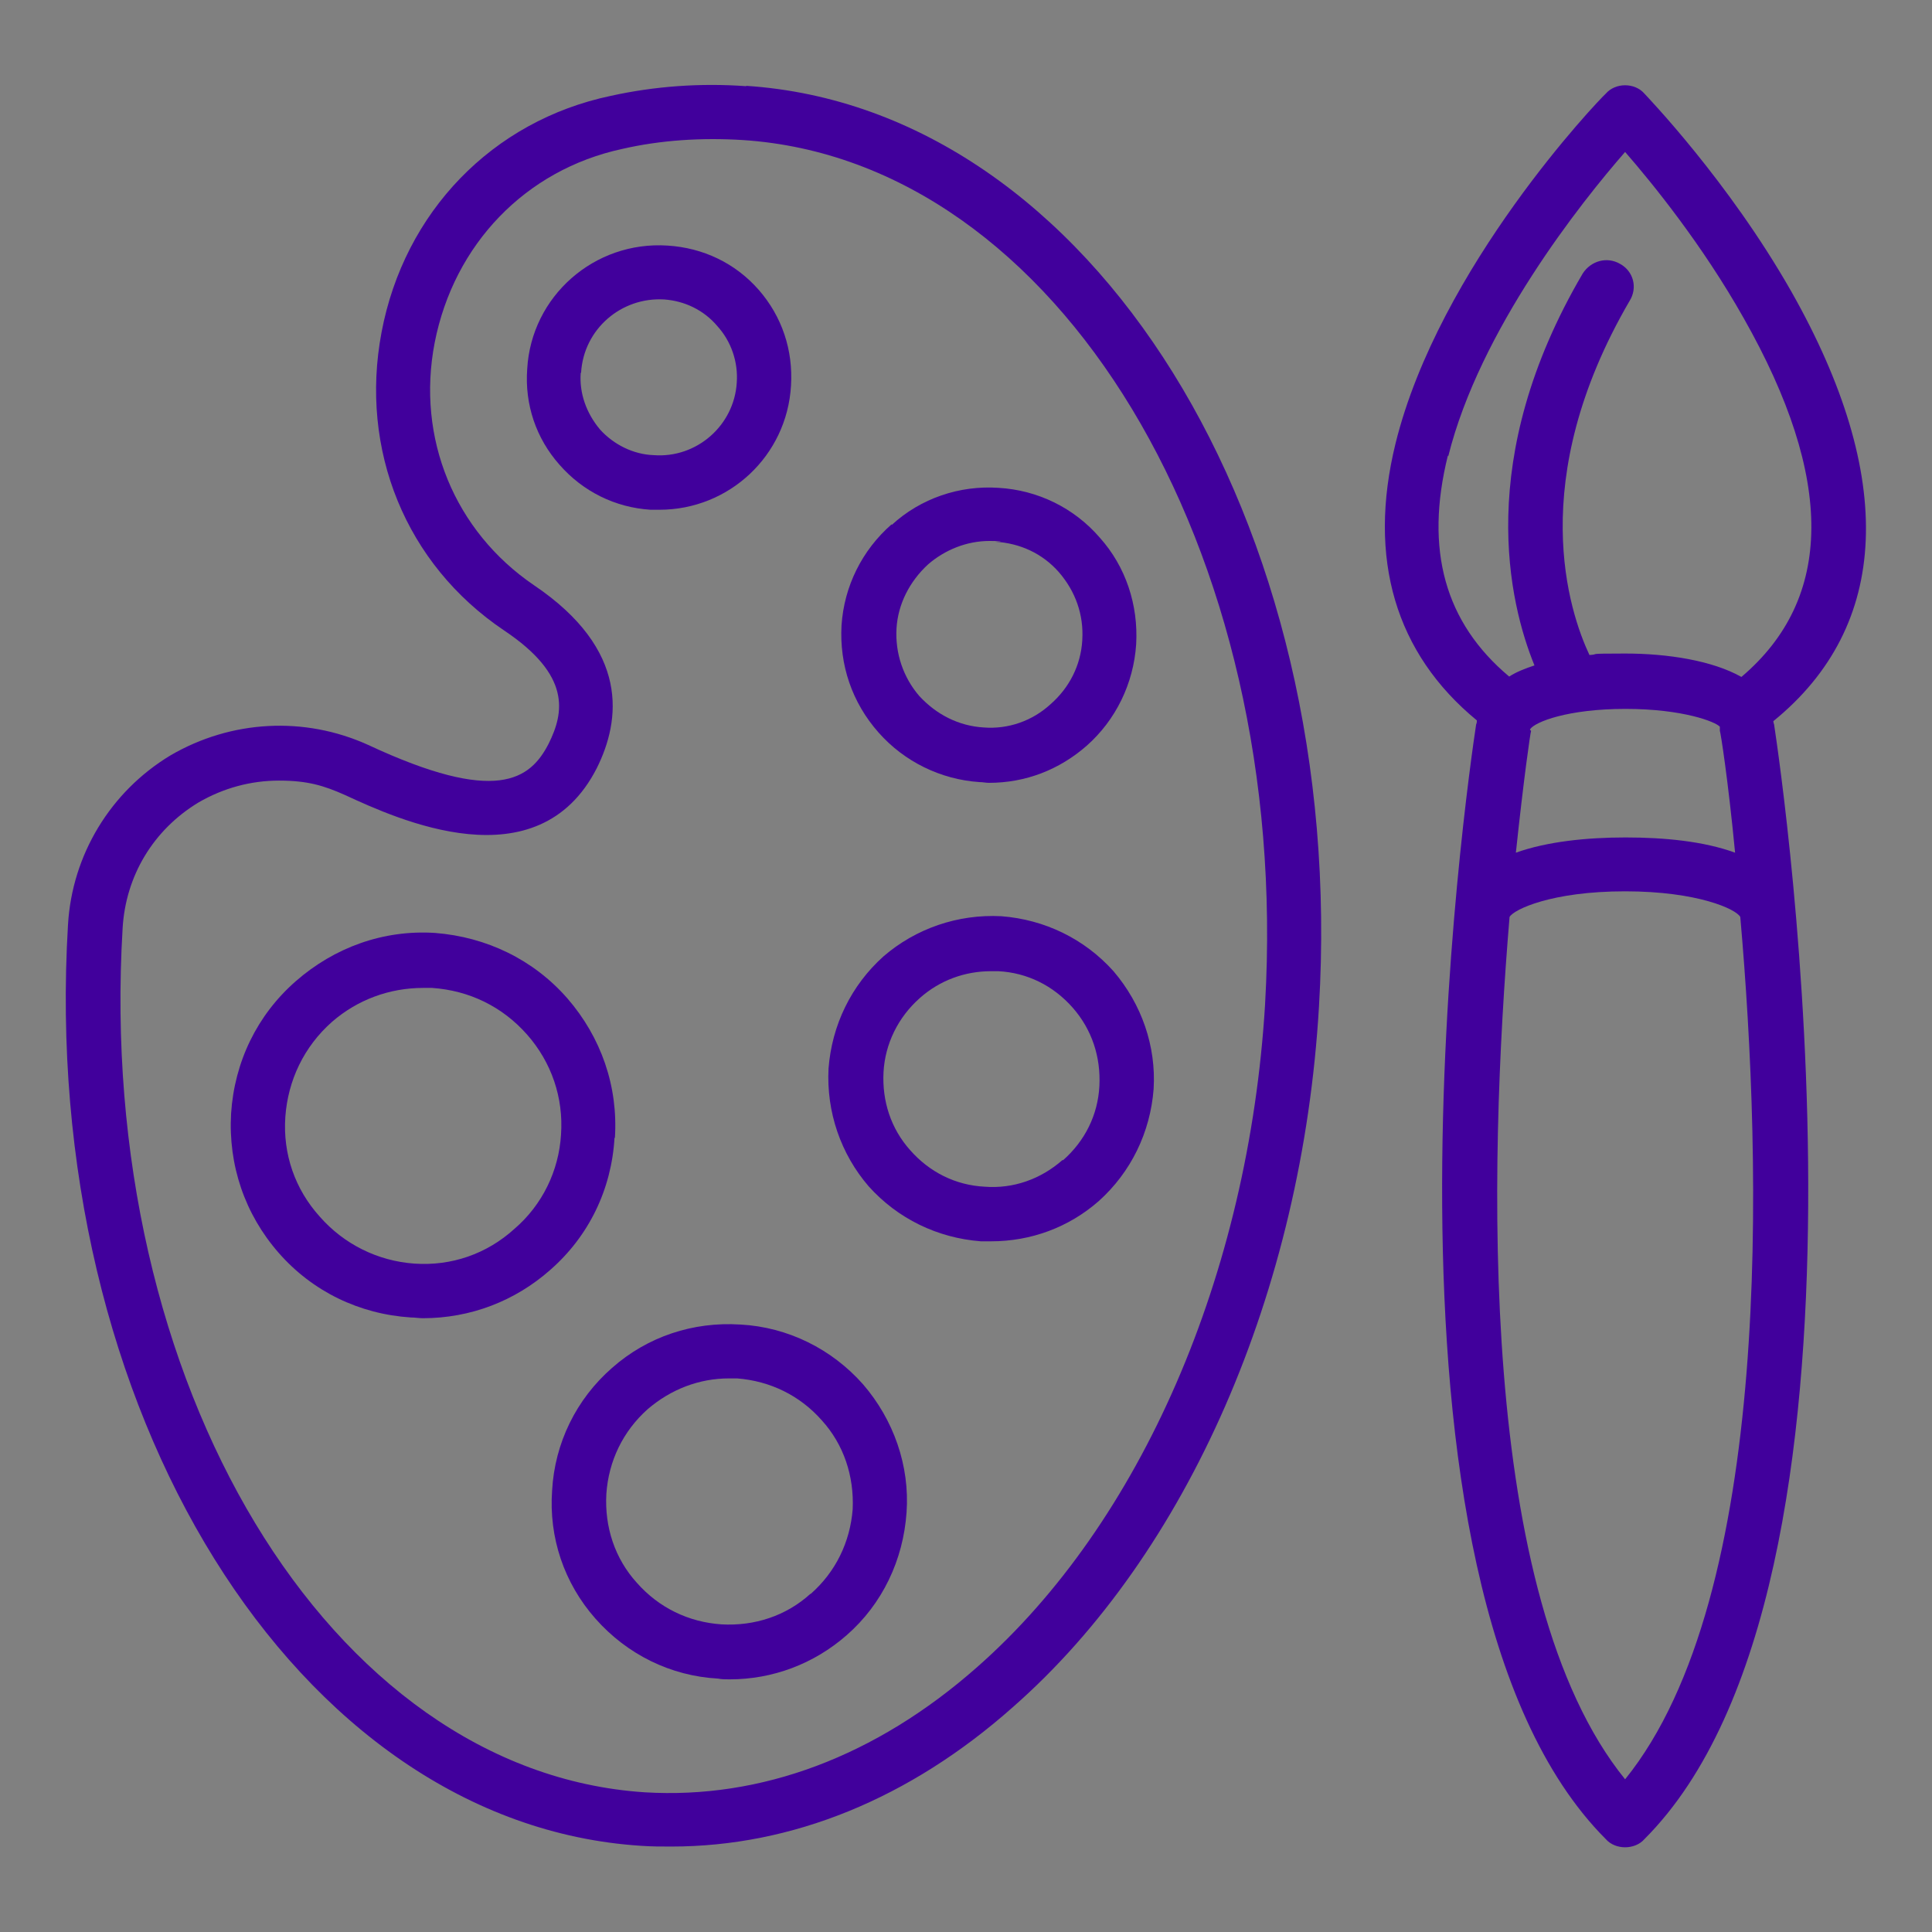<?xml version="1.0" encoding="UTF-8"?>
<svg xmlns="http://www.w3.org/2000/svg" version="1.1" viewBox="0 0 520 520">
  <rect x="0" y="0" width="520" height="520" fill="#808080" stroke="none"/>
  <defs>
    <style>
      .cls-1 {
        fill: #41009c;
      }

      .cls-2 {
        fill: #fff;
      }
    </style>
  </defs>
  <!-- Generator: Adobe Illustrator 28.7.1, SVG Export Plug-In . SVG Version: 1.2.0 Build 142)  -->
  <g>
    <g id="Calque_1">
      <g>
        <path class="cls-1" d="M200.9,23.2c-12.4-.9-24.7,0-36.5,2.6-31.9,6.7-55.6,31.3-61.7,63.6-6,31.7,6.5,62.5,33,80.3,18.1,12.1,16.1,22.1,12,30.4-5,9.8-14.1,16.5-48.6.4-17.2-7.8-36.9-6.7-53.2,2.8-16.1,9.7-26.5,26.7-27.6,45.6-7.8,130.5,61.4,241.9,154.2,247.9,2.8.2,5.4.2,8.2.2,32.4,0,64.1-12.8,92-37.6,46.9-41.2,77.8-111.8,82.3-188.4,7.8-130.7-61.2-241.8-154.2-247.9ZM340.5,270.3c-4.4,72.7-33.4,139.6-77.5,178.4-27.3,24.1-58.2,35.6-89.5,33.7-84.9-5.6-147.8-110.1-140.5-232.5.8-14.1,8.2-26.5,20.4-33.9,6.7-3.9,14.1-5.9,21.7-5.9s12,1.3,17.8,3.9c14.1,6.5,51.8,23.9,67.7-7.2,6.5-13,8.9-31.9-16.9-49.3-21.3-14.5-31.7-39.5-26.7-65.3,5.2-26.5,24.5-46.5,50.4-52.1,10.4-2.4,21.5-3.1,32.6-2.4,84.7,5.6,147.6,109.9,140.5,232.5Z"/>
        <path class="cls-1" d="M240,141.1c-8,7-12.8,16.7-13.5,27.2-.6,10.6,2.8,20.8,10,28.9,6.9,7.8,16.7,12.6,27.1,13.3.9,0,1.7.2,2.6.2,9.8,0,18.9-3.5,26.3-10,7.8-6.9,12.6-16.7,13.3-27.3.6-10.6-2.8-20.9-9.8-28.7-6.9-8-16.7-12.8-27.3-13.4-10.4-.7-20.9,2.8-28.7,10ZM291.3,172.3c-.4,6.8-3.5,12.8-8.5,17.2-5,4.6-11.5,6.8-18,6.3-6.8-.4-12.8-3.5-17.4-8.5-4.3-5-6.5-11.5-6.1-18.2.4-6.5,3.5-12.6,8.5-17.2,4.5-3.9,10.4-6.3,16.5-6.3s1.1.2,1.5.2c6.8.4,12.8,3.2,17.2,8.2,4.5,5.2,6.7,11.5,6.3,18.2Z"/>
        <path class="cls-1" d="M269.5,246.6c-11.7-.6-23,3.3-31.7,10.8-8.7,7.8-13.9,18.5-14.8,30.2-.6,11.7,3.3,23,10.8,31.7,7.8,8.7,18.5,13.9,30.2,14.8h2.8c10.6,0,20.8-3.7,28.9-10.8,8.7-7.8,13.9-18.5,14.8-30.2.7-11.5-3.2-22.8-10.8-31.7-7.8-8.7-18.5-13.9-30.2-14.8ZM286,312.2c-5.9,5.2-13.3,7.8-21,7.2-7.8-.4-14.8-3.9-20-9.8-5.2-5.8-7.6-13.2-7.2-21,.4-7.6,3.9-14.8,9.8-20,5.4-4.8,12.2-7.2,19.1-7.2h2c7.8.4,14.8,3.9,20,9.8,5.2,5.9,7.6,13.3,7.2,21.1-.4,7.8-3.9,14.8-9.8,20Z"/>
        <path class="cls-1" d="M177.5,137.2c18.7,0,34.3-14.5,35.4-33.4.6-9.5-2.4-18.6-8.7-25.8-6.3-7.2-15-11.3-24.5-11.9-19.8-1.3-36.7,13.7-37.8,33.2-.7,9.6,2.4,18.7,8.7,25.8,6.3,7.2,15,11.5,24.5,12.1h2.4ZM156.4,100.3c.7-11.7,10.8-20.4,22.4-19.7,5.4.4,10.6,2.8,14.3,7.2,3.7,4.1,5.6,9.6,5.2,15.2-.7,11.5-10.8,20.4-22.4,19.5-5.4-.2-10.7-2.8-14.4-6.9-3.7-4.4-5.6-9.8-5.2-15.2Z"/>
        <path class="cls-1" d="M199.2,356.5c-12.6-.8-24.9,3.2-34.5,11.7-9.6,8.4-15.4,20.2-16.1,33-.9,12.6,3.2,24.9,11.7,34.5,8.5,9.6,20.2,15.4,33,16.1.9.2,2,.2,3.1.2,11.5,0,22.6-4.1,31.5-11.9,9.6-8.4,15.2-20.2,16.1-33,.9-12.6-3.5-25-11.7-34.5-8.4-9.5-20.2-15.4-33-16.1ZM218.1,429c-6.5,5.9-15,8.7-23.9,8.2-8.9-.6-16.9-4.5-22.8-11.2-5.9-6.5-8.7-15-8.2-23.9.6-8.9,4.5-16.9,11.1-22.8,6.3-5.4,13.9-8.3,21.9-8.3h2.2c8.9.7,16.9,4.6,22.8,11.3,5.9,6.5,8.7,15,8.3,23.9-.7,8.9-4.6,16.9-11.3,22.8Z"/>
        <path class="cls-1" d="M165.5,306.3c.9-13.9-3.7-27.1-12.8-37.6-9.1-10.4-21.7-16.5-35.6-17.6-13.9-.9-27.1,3.9-37.5,13-10.4,9.1-16.5,21.7-17.4,35.6-.8,13.9,3.7,27.1,12.8,37.5,9.1,10.4,21.7,16.5,35.6,17.4,1.1,0,2.2.2,3.2.2,12.8,0,24.8-4.6,34.3-13,10.4-9.1,16.5-21.7,17.3-35.6ZM138.4,330.8c-7.4,6.7-16.9,10-26.9,9.3-9.8-.7-18.9-5.2-25.4-12.6-6.7-7.4-10-16.9-9.3-26.9.7-9.8,5-18.9,12.6-25.6,6.8-5.9,15.4-9.1,24.5-9.1h2.4c10,.7,18.9,5,25.6,12.6,6.5,7.4,9.8,16.9,9.1,26.9-.6,9.7-5,18.9-12.6,25.4Z"/>
        <path class="cls-1" d="M477.3,194.1c31.5-25.6,33.2-65.6,4.8-115.7-16.9-29.7-38.7-52.3-39.5-53.2-2.6-3-7.8-3-10.4,0-1.9,1.7-44.9,46.7-56.6,94.2-7.6,31,0,56.5,21.9,74.5,0,.4,0,.6-.2,1.1-2.2,14.5-33.8,231.2,34.9,300,1.3,1.5,3.3,2.2,5.2,2.2s3.9-.7,5.2-2.2c68.8-68.8,37.1-285.5,34.9-300,0,0-.2-.6-.2-.8ZM412,196.7c0-.4-.2,0-.2-.4,1.3-2,10.2-5.5,25.7-5.5s24.3,3.5,25.4,4.8v1.1c.2.4,2.2,13,4.1,32.8-8.5-3.1-19.1-4.1-29.5-4.1s-21.1,1.1-29.5,4.1c2.1-19.8,3.9-32.4,4.1-32.8ZM389.8,122.8c8.5-34.1,35.8-68.4,47.6-81.9,7.4,8.5,20.8,25,31.9,44.7,24.5,43.2,24.3,75.5-.6,96.6-7.8-4.4-19.8-6.3-31.3-6.3s-6.3.2-9.6.4c-5.4-11.5-17.4-46.9,10.8-95.3,2.2-3.5,1.1-8-2.6-10-3.5-2-7.8-.8-10,2.6-29.3,49.9-19.8,88.8-13,105.5-2.4.8-4.8,1.7-6.8,3-17.3-14.5-22.8-34.1-16.5-59.5ZM437.4,478.9c-40-49.3-36.7-165-31.1-232.1,1.1-2,11.3-6.9,31.1-6.9h0c19.5,0,29.9,4.8,31,6.9,5.9,67.1,8.9,182.8-31,232.1Z"/>
      </g>
      <g>
        <path class="cls-1" d="M1056.9,22.9h-455.3c-4,0-7.2,3.2-7.2,7v374.8c0,3.8,3.2,7,7.2,7h74.6l3.8,6.8c2.1,3.6,5.5,6.2,9.6,7.4,4.2,1,8.5.4,12.1-1.7l14.9-8.5c4.4,5.1,9.4,10,14.5,14.5l-8.7,14.8c-2.1,3.6-2.6,7.9-1.5,11.9,1.1,4,3.6,7.4,7.4,9.5l22.3,13c3.6,2.1,7.9,2.8,12.1,1.7,4-1,7.4-3.8,9.6-7.4l8.5-14.8c6.6,2.3,13.2,4,19.8,5.3v17.2c0,8.7,7.1,15.8,15.8,15.8h25.9c8.7,0,16-7.1,16-15.8v-17.2c6.6-1.3,13.1-3,19.5-5.3l8.7,14.8c2.1,3.6,5.5,6.4,9.6,7.4,4,1.1,8.3.4,11.9-1.7l22.5-13c3.6-2.1,6.1-5.5,7.2-9.5,1-4,.6-8.3-1.5-11.9l-8.7-14.8c5.4-4.5,10-9.4,14.5-14.5l14.8,8.5c3.8,2.1,8.1,2.7,12.1,1.7,4-1.3,7.4-3.8,9.5-7.4l3.8-6.8h74.6c4,0,7.2-3.2,7.2-7V29.9c0-3.8-3.2-7-7.2-7ZM608.8,37.1h440.8v56.8h-440.8v-56.8ZM965.9,411.2c0,.4-.6.7-.6.7-.4.2-.9.2-1.3,0l-20.2-11.7c-3-1.7-6.8-1-9.1,1.7-6.1,7.7-13.1,14.9-20.8,20.9-2.8,2.3-3.6,6.1-1.7,9.3l11.5,20.2c.2.4.2.7.2,1.1,0,0-.2.6-.6.8l-22.5,13c-.4.2-.6.2-1,0,0,0-.7-.2-.9-.7l-11.4-20c-1.9-3.2-5.7-4.4-8.9-3.2-9.4,3.6-18.9,6.2-28.5,7.7-3.6.7-6.1,3.6-6.1,7.2v23.2c0,.7-.7,1.3-1.5,1.3h-25.9c-.7,0-1.3-.7-1.3-1.3v-23.2c0-3.6-2.7-6.6-6.1-7.2-9.8-1.5-19.3-4-28.7-7.7-.9-.4-1.7-.4-2.6-.4-2.6,0-4.9,1.3-6.2,3.6l-11.7,20c-.2.4-.7.7-.9.7-.2.2-.6.2-1,0l-22.5-13c-.4-.2-.4-.6-.6-.8,0-.4,0-.7.2-1.1l11.7-20.2c1.7-3.2,1.1-7-1.9-9.1-7.7-6.1-14.7-13.4-20.8-21-2.4-2.7-6.2-3.4-9.1-1.7l-20.2,11.7c-.4.2-.9.2-1.1,0-.2,0-.6-.2-.8-.7l-13-22.3c-.2-.4-.2-.8-.2-1,.2-.4.2-.7.7-1.1l20.2-11.4c3-1.7,4.4-5.5,3.2-8.9-3.6-9.1-6.4-18.9-7.9-28.5-.4-3.6-3.4-6.1-7-6.1h-23.2c-.9,0-1.5-.7-1.5-1.5v-25.7c0-.9.6-1.5,1.5-1.5h23.2c3.6,0,6.6-2.6,7-6.2,1.7-9.8,4.3-19.3,7.9-28.5,1.3-3.4-.2-7.2-3.2-8.9l-20.2-11.7c-.4-.2-.4-.4-.7-.8,0,0,0-.7.2-1.1l13-22.3c.2-.4.7-.6.8-.6,0,0,.7-.2,1.1,0l20.2,11.7c3,1.7,6.8,1.1,9.1-1.7,6.1-7.8,13.1-14.9,20.8-21,3-2.1,3.6-6.2,1.9-9.1l-11.7-20.2c-.2-.4-.2-.8-.2-1,.2-.2.2-.7.6-.9l22.5-13c.7-.2,1.5,0,1.9.7l11.7,20c1.7,3.2,5.5,4.4,8.7,3.2,9.4-3.6,18.9-6.1,28.7-7.7,3.4-.6,6.1-3.6,6.1-7.2v-23.2c0-.8.7-1.5,1.3-1.5h25.9c.9,0,1.5.7,1.5,1.5v23.2c0,3.6,2.5,6.6,6.1,7.2,9.6,1.5,19.2,4,28.5,7.7,3.2,1.3,7,0,8.9-3.2l11.4-20c.4-.7,1.5-1.1,2.1-.7l22.3,13c.4.2.6.7.6.7,0,.4,0,.8-.2,1.3l-11.5,20.2c-1.9,3-1.1,7,1.7,9.1,7.7,6.1,14.7,13.2,20.8,21,2.4,2.8,6.2,3.4,9.1,1.7l20.2-11.7c.4-.2.9-.2,1.1,0,0,0,.8.2.8.6l13.2,22.3c.2.4,0,.9,0,.9,0,.6-.2.8-.7,1l-20.2,11.7c-3,1.7-4.2,5.5-3,8.9,3.6,9.1,6.2,18.7,7.7,28.5.4,3.6,3.6,6.2,7,6.2h23.2c.9,0,1.5.6,1.5,1.5v25.7c0,.8-.6,1.5-1.5,1.5h-23.2c-3.4,0-6.6,2.5-7,6.1-1.5,9.6-4,19.4-7.7,28.5-1.3,3.4,0,7.2,3,8.9l20.2,11.4c.4.4.7.7.7,1.1s.2.6-.2,1l-13,22.3ZM1049.6,397.4h-59.1l.8-1.3c2.1-3.8,2.8-8.1,1.5-12.1-1-4-3.6-7.4-7.2-9.6l-14.8-8.5c2.1-6.6,4-13.2,5.3-19.8h17c8.7,0,15.9-7.2,15.9-15.9v-25.7c0-8.7-7.2-15.9-15.9-15.9h-17c-1.3-6.6-3.2-13.2-5.3-19.8l14.8-8.5c3.6-2.1,6.2-5.5,7.2-9.6,1.3-4,.7-8.3-1.5-12.1l-13-22.3c-2.1-3.6-5.5-6.4-9.5-7.4-4.3-1.1-8.3-.4-12.1,1.7l-14.8,8.5c-4.5-5.1-9.1-10-14.5-14.5l8.7-14.9c2.1-3.6,2.5-7.9,1.5-11.9-1.1-4.3-3.6-7.7-7.2-9.6l-22.5-13c-7.4-4.5-17.2-1.9-21.5,5.7l-8.7,14.9c-6.4-2.4-13-4-19.5-5.3v-17.2c0-8.7-7.2-15.7-16-15.7h-25.9c-8.7,0-15.8,7-15.8,15.7v17.2c-6.6,1.3-13.1,3-19.8,5.3l-8.5-14.9c-4.5-7.7-14-10.2-21.7-5.7l-22.3,13c-3.8,1.9-6.4,5.3-7.4,9.6-1,4-.6,8.3,1.5,11.9l8.7,14.9c-5.1,4.4-10,9.4-14.5,14.5l-14.9-8.5c-3.6-2.1-8.1-2.8-12.1-1.7-4,1-7.4,3.8-9.6,7.4l-13,22.3c-2.1,3.8-2.6,8.1-1.5,12.1,1,4,3.6,7.4,7.4,9.6l14.9,8.5c-2.4,6.6-4,13.2-5.4,19.8h-17.2c-8.7,0-15.9,7.2-15.9,15.9v25.7c0,8.7,7.2,15.9,15.9,15.9h17.2c1.3,6.6,3,13.2,5.4,19.8l-14.9,8.5c-3.8,2.1-6.4,5.5-7.4,9.6-1.1,4-.7,8.3,1.5,12.1l.9,1.3h-59.1V108.3h440.8v289.1Z"/>
        <path class="cls-1" d="M1014.6,60.5c-1.5,1.3-2.1,3.2-2.1,5.1s.6,3.6,2.1,5.1c1.3,1.3,3,2.1,5.1,2.1s3.6-.9,4.9-2.1c1.5-1.5,2.1-3.4,2.1-5.1s-.7-3.8-2.1-5.1c-2.6-2.7-7.4-2.7-10,0Z"/>
        <path class="cls-1" d="M980.3,58.4c-3.8,0-7,3.2-7,7.2s3.2,7.3,7,7.3,7.2-3.4,7.2-7.3-3.2-7.2-7.2-7.2Z"/>
        <path class="cls-1" d="M936.2,60.5c-1.3,1.3-1.9,3.2-1.9,5.1s.6,3.8,1.9,5.1c1.3,1.3,3.2,2.1,5.1,2.1s3.8-.9,5.1-2.1c1.3-1.5,2.1-3.2,2.1-5.1s-.9-3.8-2.1-5.1c-2.6-2.7-7.4-2.5-10.2,0Z"/>
        <path class="cls-1" d="M829.2,217.6c-54.8,0-99.7,44.8-99.7,99.7s44.8,99.7,99.7,99.7,99.7-44.7,99.7-99.7-44.7-99.7-99.7-99.7ZM896.6,369.6c-11-13.2-17.4-28.9-18.9-45.1h36.6c-1.5,16.8-7.9,32.3-17.7,45.1ZM744.4,324.5h36.3c-1.5,16.1-7.8,31.9-18.9,45.1-9.8-12.8-16.1-28.3-17.5-45.1ZM761.9,265.2c11.1,13,17.4,28.9,18.9,45.1h-36.3c1.3-17,7.7-32.3,17.5-45.1ZM836.5,310.3v-77.8c19.3,1.5,36.7,9.8,50.4,22.1-13.8,15.5-21.9,34.9-23.4,55.7h-27ZM822,310.3h-26.8c-1.7-20.9-9.8-40.2-23.6-55.7,13.6-12.3,31-20.6,50.4-22.1v77.8ZM795.2,324.5h26.8v77.8c-19.4-1.7-36.8-9.8-50.4-22.1,13.8-15.7,21.9-35.1,23.6-55.7ZM836.5,324.5h27c1.5,20.6,9.5,40,23.4,55.7-13.6,12.3-31,20.4-50.4,22.1v-77.8ZM877.7,310.3c1.5-16.1,7.9-32.1,18.9-45.1,9.8,12.8,16.2,28.1,17.7,45.1h-36.6Z"/>
      </g>
      <path class="cls-2" d="M1563.2,132.5v-46.5h27.8c4,0,7.2-3.2,7.2-7.2V29.9c0-3.8-3.2-7-7.2-7h-75c-3.8,0-7.2,3.2-7.2,7v48.9c0,4,3.4,7.2,7.2,7.2h33v39.5h-98.2c-11.1-4-22.8-6.6-34.9-7.2v-32.3h30.4c3.8,0,7.2-3.2,7.2-7.2V29.9c0-3.8-3.4-7-7.2-7h-75c-4,0-7.2,3.2-7.2,7v48.9c0,4,3.2,7.2,7.2,7.2h30.2v32.3c-11.9.7-23.4,3.2-34.2,7.2h-96.1v-39.5h30.2c4,0,7.2-3.2,7.2-7.2V29.9c0-3.8-3.2-7-7.2-7h-75.1c-4,0-7.2,3.2-7.2,7v48.9c0,4,3.2,7.2,7.2,7.2h30.4v46.5c0,4,3.2,7.2,7.2,7.2h75.9c-5.5,4-10.8,8.3-15.7,13.2l-.2.2c-3,3-6,6.1-8.9,10.2-4.7,5.7-8.5,11.7-11.9,18.1h-48c-19.8,0-36,16.2-36,35.9v196.9c0,19.8,16.2,35.9,36,35.9h99.1v32.7h-42.3c-4,0-7.2,3.2-7.2,7s3.2,7.2,7.2,7.2h193.9c4,0,7.2-3.2,7.2-7.2s-3.2-7-7.2-7h-42.1v-32.7h98.8c19.8,0,35.9-16.2,35.9-35.9v-196.9c0-19.8-16.2-35.9-35.9-35.9h-47.8c-1.3-2.4-2.6-4.4-3.8-6.6-.4-.7-.9-1.3-1.3-1.9-1.3-1.7-2.3-3.6-3.8-5.3-.4-.9-1.1-1.7-1.7-2.6-.2-.2-.4-.4-.6-.8,0,0-.4-.7-.7-.9-.8-1-1.7-1.9-2.5-3-.4-.9-1.3-1.7-1.9-2.4-.4-.4-.7-.7-.9-.9-1.3-1.5-2.6-3-3.8-4.2-4.9-4.9-10.2-9.1-15.7-13.2h78.5c3.8,0,7-3.2,7-7.2ZM1523.2,37.1h60.8v34.4h-60.8v-34.4ZM1378.2,37.1h60.8v34.4h-60.8v-34.4ZM1233.5,37.1h60.6v34.4h-60.6v-34.4ZM1492,173.2c.7.8,1.3,1.7,1.9,2.7,1.3,1.5,2.4,3.2,3.4,4.9.4.4.7,1.1,1,1.5,9.1,14.8,14.3,31.4,15.5,48.2h-54.6c1.7-23.6,11.9-45.7,28.7-62.3.2.2.4.2.4.4,1.3,1.5,2.4,3,3.6,4.5ZM1502,286.9c-1.1,1.9-2.1,3.8-3.4,5.7-.4.6-.8,1.5-1.3,2.1-1,1.5-1.9,3-3,4.4-.9,1.1-1.7,2.1-2.6,3.2-.8,1.3-1.9,2.6-2.7,3.6-.4.4-.7.9-1.1,1.1-16.8-16.6-27-38.7-28.7-62.1h54.6c-1,14.2-4.9,28.5-11.9,41.7v.2ZM1401.6,343c-23-1.7-44.5-10.4-62.1-25.7.7-.4,1-1,1.5-1.7,1.3-1,2.4-2.4,3.4-3.6,1.5-1.7,3-3.4,4.3-5.1,1-1.3,2.1-2.8,3-4,1.3-1.7,2.6-3.6,3.8-5.5.9-1.3,1.7-2.7,2.6-4.2,1-1.9,2.1-3.8,3-5.7.9-1.5,1.5-3,2.1-4.5,1-2.1,1.7-4.2,2.6-6.4.6-1.5,1.3-3,1.7-4.5.6-2.1,1.3-4.4,1.9-6.8.2-1.5.6-2.8,1-4.3.4-2.5.9-5.1,1.3-7.8.2-1.3.4-2.4.4-3.6.2-1.5.4-3,.4-4.5h29.1v98ZM1357.8,248c0,1.1-.2,2.1-.4,3.2-.2,2.3-.6,4.4-1,6.8-.4,1.3-.7,2.6-1.1,3.8-.4,1.9-1,3.8-1.7,5.7-.4,1.5-.8,2.7-1.3,4-.9,1.9-1.5,3.6-2.1,5.5-.6,1.3-1.3,2.6-1.9,3.8-.8,1.7-1.7,3.4-2.7,5.1-.7,1.3-1.5,2.6-2.4,3.6-.8,1.7-1.9,3.2-3,4.9-1.1,1-1.9,2.3-2.8,3.6-1.3,1.3-2.4,2.7-3.6,4.2-1,1.1-2.1,2.1-3.2,3.4-.4.4-.9.8-1.3,1.3-1.1-1.3-2.1-2.6-3.2-3.8-13.8-17.4-21.2-37.6-22.7-58.3h54.6c0,.9,0,1.9-.2,3ZM1415.9,245h29.1c1.7,27.2,13.4,52.9,33,72.3-17.5,15.1-39.1,24-62.1,25.7v-98ZM1445,230.5h-29.1v-98c22.9,1.5,44.6,10.4,62.1,25.7-19.5,19.3-31.3,44.8-33,72.3ZM1401.6,132.5v98h-29.1c0-1.5-.2-3-.4-4.5,0-1.3-.2-2.5-.4-3.8-.4-2.6-.8-5.1-1.3-7.7-.4-1.5-.8-3-1-4.5-.7-2.3-1.3-4.4-1.9-6.8-.7-1.5-1.1-3-1.7-4.5-.9-2.1-1.5-4.2-2.6-6.1-.7-1.7-1.3-3-2.1-4.5-.8-2.1-1.9-4-3-5.9-.9-1.5-1.7-2.8-2.6-4.3-1.3-1.9-2.5-3.6-3.8-5.5-.8-1.3-1.9-2.7-3-4-1.3-1.7-2.7-3.4-4.3-4.9-1-1.3-2.1-2.6-3.4-3.8-.6-.7-.8-1-1.5-1.7,17.4-15.1,38.9-24,62.1-25.5ZM1326.1,172.3c1.1-1.5,2.1-2.7,3.2-4,.4.7,1,1.1,1.5,1.5.8,1,1.9,2.1,3,3.2,1.3,1.5,2.6,3,3.6,4.4.9,1.3,1.7,2.4,2.8,3.6,1,1.5,2.1,3,3,4.7.9,1.3,1.7,2.5,2.4,3.8,1,1.5,1.9,3.2,2.7,4.9.7,1.5,1.3,2.7,1.9,4,.7,1.7,1.3,3.6,2.1,5.3.4,1.3.9,2.7,1.3,4,.7,1.9,1.3,3.8,1.7,5.9.4,1.3.7,2.6,1.1,3.8.4,2.1.8,4.5,1,6.6.2,1,.4,2.1.4,3.4.2.8.2,1.9.2,3h-54.6c1.5-20.6,8.9-41,22.7-58.3ZM1449,482.9h-80.8v-32.7h80.8v32.7ZM1584,414.2c0,11.9-9.8,21.5-21.7,21.5h-307.4c-11.9,0-21.5-9.6-21.5-21.5v-12.5h350.5v12.5ZM1562.3,195.7c11.9,0,21.7,9.8,21.7,21.7v169.9h-350.5v-169.9c0-11.9,9.5-21.7,21.5-21.7h41.4c-14.5,38.7-8.5,82.7,18.5,116.5,3,3.8,5.9,7.2,8.9,10.2h.2c22.5,22.8,52.7,35.1,84.6,35.1h0c32.1,0,62.1-12.3,84.8-35.1,2.4-2.3,4.7-4.9,7-7.8.7-.9,1.3-1.5,2.1-2.4.2-.2.4-.7.7-.9.2-.4.4-.6.6-1,.9-.8,1.3-1.9,2.1-2.7,1.1-1.7,2.1-3.2,3.4-4.9.4-.8,1.1-1.7,1.5-2.5,1.3-2.1,2.5-4.3,3.8-6.6h0c16.2-30.4,18.3-65.9,6.2-97.8h41.4Z"/>
    </g>
  </g>
</svg>